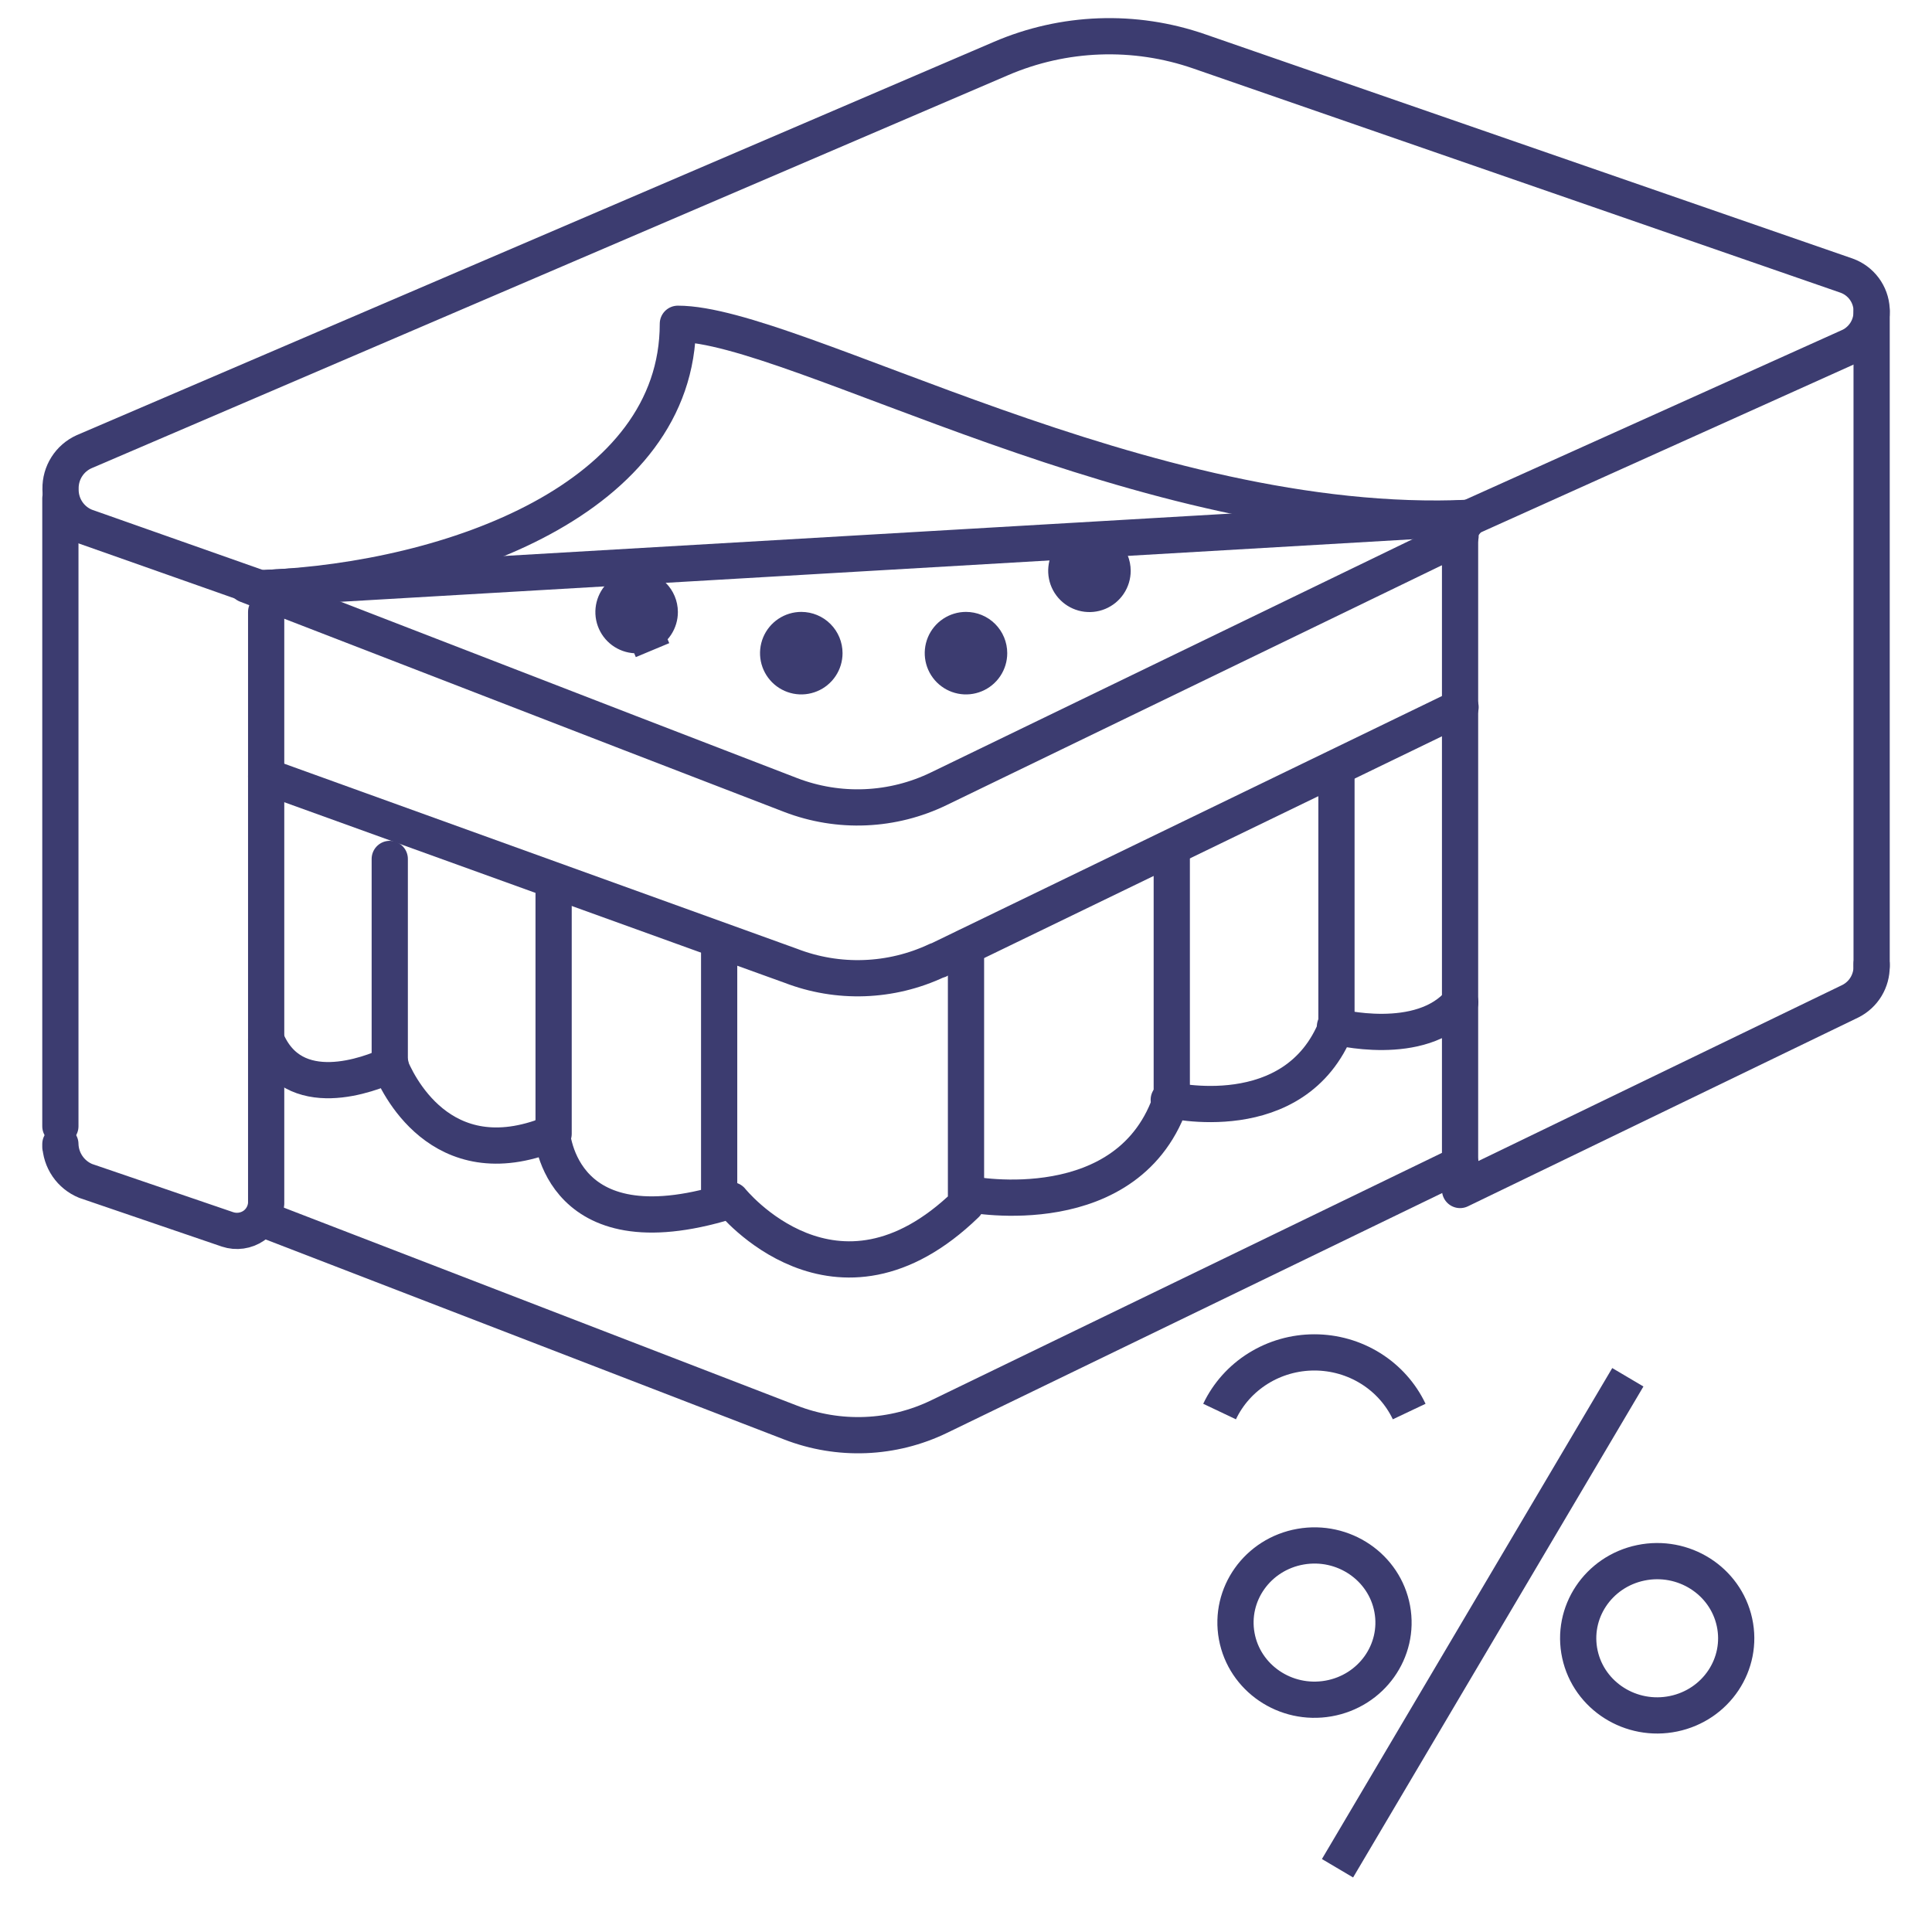 <svg width="160" height="160" viewBox="0 0 160 160" fill="none" xmlns="http://www.w3.org/2000/svg">
<path d="M81.915 54.092C81.915 54.471 81.803 54.842 81.592 55.157C81.382 55.472 81.082 55.718 80.732 55.862C80.382 56.008 79.996 56.046 79.625 55.972C79.253 55.898 78.911 55.715 78.643 55.447C78.375 55.179 78.193 54.838 78.119 54.466C78.045 54.094 78.083 53.709 78.228 53.358C78.373 53.008 78.619 52.709 78.934 52.498C79.249 52.288 79.62 52.175 79.999 52.175C80.507 52.175 80.995 52.377 81.354 52.736C81.713 53.096 81.915 53.583 81.915 54.092Z" fill="#3C3C70" stroke="#3C3C70" stroke-width="3"/>
<path d="M68.276 54.092C68.276 54.471 68.163 54.842 67.953 55.157C67.742 55.472 67.443 55.718 67.093 55.862C66.742 56.008 66.357 56.046 65.985 55.972C65.613 55.898 65.272 55.715 65.004 55.447C64.736 55.179 64.553 54.837 64.479 54.466C64.405 54.094 64.443 53.709 64.588 53.358C64.733 53.008 64.979 52.709 65.294 52.498C65.609 52.288 65.98 52.175 66.359 52.175C66.867 52.175 67.355 52.377 67.714 52.736C68.074 53.096 68.276 53.584 68.276 54.092Z" fill="#3C3C70" stroke="#3C3C70" stroke-width="3"/>
<path d="M92.139 47.272C92.139 47.651 92.026 48.022 91.816 48.337C91.605 48.652 91.306 48.898 90.956 49.043C90.606 49.188 90.22 49.226 89.849 49.152C89.477 49.078 89.135 48.895 88.867 48.627C88.599 48.359 88.416 48.018 88.343 47.646C88.269 47.274 88.306 46.889 88.452 46.539C88.597 46.188 88.842 45.889 89.157 45.678C89.473 45.468 89.843 45.355 90.222 45.355C90.731 45.355 91.218 45.557 91.578 45.917C91.937 46.276 92.139 46.764 92.139 47.272Z" fill="#3C3C70" stroke="#3C3C70" stroke-width="3"/>
<path d="M54.639 50.681C54.641 51.06 54.529 51.432 54.32 51.748C54.11 52.064 53.811 52.311 53.461 52.457L54.039 53.841L53.461 52.457C53.111 52.603 52.725 52.643 52.353 52.569C51.981 52.496 51.639 52.315 51.37 52.047C51.101 51.779 50.918 51.438 50.843 51.066C50.769 50.694 50.806 50.308 50.951 49.957C51.096 49.606 51.341 49.307 51.657 49.096C51.972 48.885 52.343 48.772 52.722 48.772C53.229 48.772 53.716 48.973 54.075 49.331C54.434 49.688 54.637 50.174 54.639 50.681Z" fill="#3C3C70" stroke="#3C3C70" stroke-width="3"/>
<path d="M120.957 44.397L77.763 65.314C75.862 66.239 73.791 66.763 71.679 66.854C69.567 66.945 67.459 66.6 65.485 65.842C45.402 58.092 64.93 65.647 20.416 48.425" stroke="#3C3C70" stroke-width="3" stroke-linecap="round" stroke-linejoin="round"/>
<path d="M121.667 42.883L153.25 28.661C153.781 28.397 154.227 27.989 154.537 27.483C154.846 26.976 155.007 26.393 155 25.8V25.605C154.966 24.991 154.751 24.399 154.383 23.905C154.015 23.411 153.51 23.037 152.93 22.828L99.32 4.258C93.956 2.394 88.089 2.608 82.875 4.856L6.959 37.411C6.37 37.677 5.872 38.109 5.527 38.655C5.181 39.2 5.003 39.835 5.014 40.48V40.55C5.012 41.204 5.205 41.845 5.569 42.389C5.933 42.933 6.45 43.357 7.056 43.605L21.667 48.758" stroke="#3C3C70" stroke-width="3" stroke-linecap="round" stroke-linejoin="round"/>
<path d="M5 41.272V93.272" stroke="#3C3C70" stroke-width="3" stroke-linecap="round" stroke-linejoin="round"/>
<path d="M155 80.036V25.786" stroke="#3C3C70" stroke-width="3" stroke-linecap="round" stroke-linejoin="round"/>
<path d="M22.041 64.3L65.485 79.98C67.426 80.73 69.499 81.078 71.578 81.004C73.657 80.93 75.7 80.435 77.582 79.55C77.582 79.55 77.694 79.55 77.777 79.48L120.957 58.564" stroke="#3C3C70" stroke-width="3" stroke-linecap="round" stroke-linejoin="round"/>
<path d="M21.667 100.911L65.486 117.814C67.46 118.579 69.569 118.93 71.684 118.844C73.799 118.758 75.874 118.237 77.778 117.314L120.958 96.397" stroke="#3C3C70" stroke-width="3" stroke-linecap="round" stroke-linejoin="round"/>
<path d="M22.042 50.675V99.675C22.019 100.038 21.916 100.392 21.738 100.709C21.559 101.027 21.312 101.3 21.014 101.508C20.7 101.722 20.342 101.861 19.966 101.914C19.59 101.967 19.207 101.933 18.847 101.814L7.097 97.8C6.488 97.551 5.964 97.129 5.592 96.586C5.219 96.043 5.013 95.403 5 94.745V94.995" stroke="#3C3C70" stroke-width="3" stroke-linecap="round" stroke-linejoin="round"/>
<path d="M154.999 79.841V80.022C155.006 80.619 154.846 81.206 154.537 81.717C154.228 82.227 153.781 82.641 153.249 82.911L120.916 98.55V43.855L121.666 42.883C94.805 44.133 65.735 26.814 56.138 26.814C56.138 41.272 37.444 48.022 21.93 48.703" stroke="#3C3C70" stroke-width="3" stroke-linecap="round" stroke-linejoin="round"/>
<path d="M21.93 48.702L121.666 42.883" stroke="#3C3C70" stroke-width="3" stroke-linecap="round" stroke-linejoin="round"/>
<path d="M32.278 71.133V87.981C32.283 88.045 32.283 88.11 32.278 88.175C32.82 89.564 36.445 97.619 45.639 93.897C45.708 93.91 45.779 93.91 45.848 93.897V73.383" stroke="#3C3C70" stroke-width="3" stroke-linecap="round" stroke-linejoin="round"/>
<path d="M45.668 93.466C45.668 93.466 45.918 103.55 59.557 99.702V77.952" stroke="#3C3C70" stroke-width="3" stroke-linecap="round" stroke-linejoin="round"/>
<path d="M80 78.425V99.731C69.195 110.203 60.556 99.397 60.556 99.397" stroke="#3C3C70" stroke-width="3" stroke-linecap="round" stroke-linejoin="round"/>
<path d="M80.374 98.911C80.374 98.911 93.638 101.48 97.041 90.897V71.133" stroke="#3C3C70" stroke-width="3" stroke-linecap="round" stroke-linejoin="round"/>
<path d="M96.791 91.077C96.791 91.077 107.277 93.633 110.68 85.008V64.299" stroke="#3C3C70" stroke-width="3" stroke-linecap="round" stroke-linejoin="round"/>
<path d="M110.556 85.008C110.556 85.008 117.681 86.883 120.931 82.994" stroke="#3C3C70" stroke-width="3" stroke-linecap="round" stroke-linejoin="round"/>
<path d="M22.041 86.092C24.263 91.481 30.638 88.967 32.346 88.175" stroke="#3C3C70" stroke-width="3" stroke-linecap="round" stroke-linejoin="round"/>
<path d="M101 116.898C101.694 115.435 102.802 114.197 104.193 113.329C105.584 112.461 107.201 112 108.852 112C110.503 112 112.119 112.461 113.51 113.329C114.901 114.197 116.009 115.435 116.703 116.898" stroke="#3C3C70" stroke-width="3" stroke-linejoin="bevel"/>
<path d="M110.019 140.662C113.575 140.038 115.94 136.717 115.3 133.245C114.66 129.773 111.258 127.464 107.702 128.089C104.146 128.714 101.782 132.035 102.422 135.507C103.062 138.979 106.463 141.287 110.019 140.662Z" stroke="#3C3C70" stroke-width="3" stroke-linejoin="bevel"/>
<path d="M138.6 141.924C142.134 141.191 144.392 137.8 143.642 134.349C142.892 130.898 139.418 128.694 135.884 129.426C132.35 130.159 130.092 133.55 130.842 137.001C131.592 140.452 135.066 142.656 138.6 141.924Z" stroke="#3C3C70" stroke-width="3" stroke-linejoin="bevel"/>
<path d="M134.81 114.06L110.767 154.72" stroke="#3C3C70" stroke-width="3" stroke-linejoin="bevel"/>
</svg>
